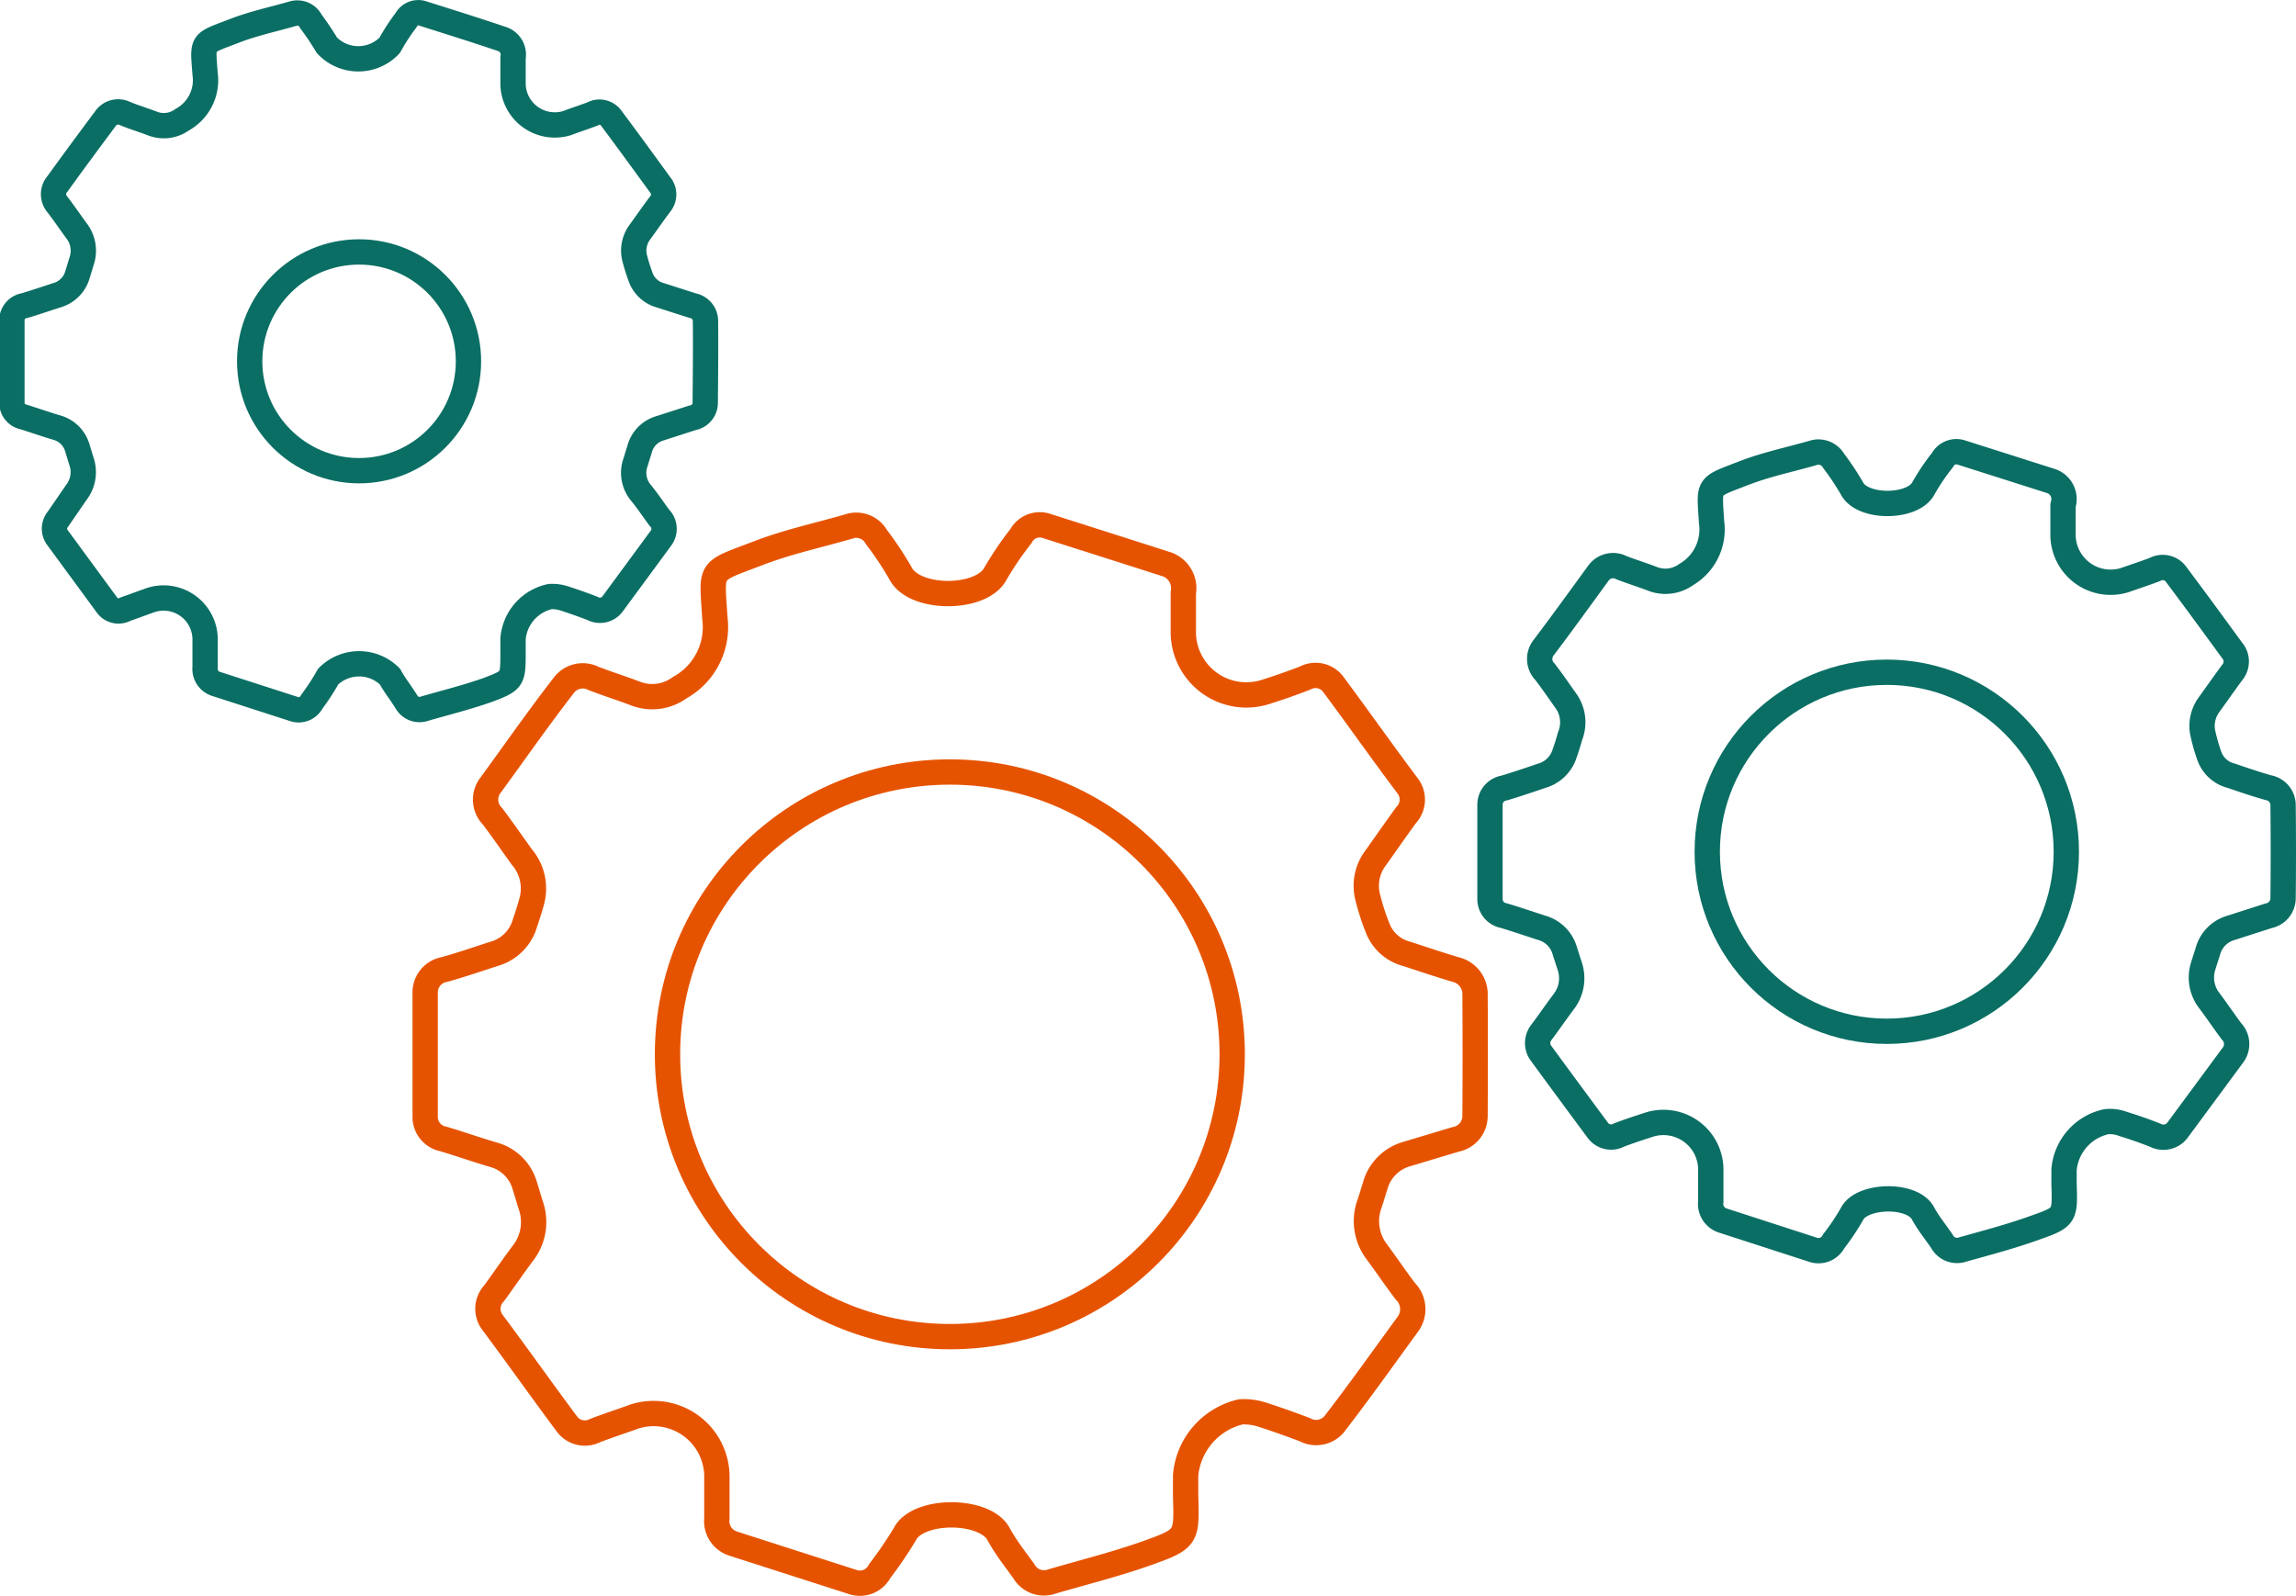 <svg xmlns="http://www.w3.org/2000/svg" viewBox="0 0 90.67 63.03"><defs><style>.cls-1,.cls-2{fill:none;stroke-linecap:round;stroke-linejoin:round;}.cls-1{stroke:#0a6e64;}.cls-2{stroke:#e65300;}</style></defs><g id="Layer_2" data-name="Layer 2"><g id="grønn"><path class="cls-1" d="M90.16,31.81a.7.7,0,0,0-.58-.7c-.49-.14-1-.31-1.46-.47a1.23,1.23,0,0,1-.86-.75A7.21,7.21,0,0,1,87,29a1.41,1.41,0,0,1,.23-1.16c.31-.43.61-.86.92-1.28a.67.67,0,0,0,0-.87c-.73-1-1.46-2-2.21-3a.65.65,0,0,0-.84-.2c-.39.15-.79.28-1.19.42a1.88,1.88,0,0,1-2.44-1.74c0-.41,0-.82,0-1.22A.75.75,0,0,0,81,19l-3.55-1.13a.62.62,0,0,0-.74.3,8.31,8.31,0,0,0-.75,1.11c-.41.8-2.43.81-2.83,0a10.67,10.67,0,0,0-.72-1.08.69.69,0,0,0-.82-.31c-.9.26-1.83.45-2.71.79-1.49.58-1.38.42-1.29,1.94a2.06,2.06,0,0,1-1,2.07,1.4,1.4,0,0,1-1.31.18c-.41-.16-.84-.29-1.25-.45a.71.71,0,0,0-.91.22c-.73,1-1.45,2-2.17,2.95a.72.72,0,0,0,.06.94c.3.39.58.8.87,1.21A1.46,1.46,0,0,1,62,29.08c-.06.22-.13.45-.21.67a1.32,1.32,0,0,1-.88.88c-.5.17-1,.34-1.5.49a.67.67,0,0,0-.57.66c0,1.24,0,2.49,0,3.73a.66.66,0,0,0,.54.65c.5.15,1,.32,1.49.48a1.32,1.32,0,0,1,.93.93l.18.56a1.51,1.51,0,0,1-.22,1.42c-.3.4-.58.81-.88,1.21a.68.68,0,0,0,0,.87c.73,1,1.47,2,2.21,3a.65.65,0,0,0,.84.2c.39-.15.79-.28,1.19-.41a1.87,1.87,0,0,1,2.44,1.73c0,.44,0,.87,0,1.3a.69.69,0,0,0,.49.76l3.55,1.15a.67.67,0,0,0,.81-.33,9.31,9.31,0,0,0,.74-1.11c.4-.73,2.37-.79,2.79,0,.21.39.5.74.75,1.11a.67.67,0,0,0,.81.32c1-.28,1.92-.52,2.86-.86,1.2-.42,1.19-.46,1.15-1.72V46.2a2.12,2.12,0,0,1,1.68-1.9,1.45,1.45,0,0,1,.65.09c.43.13.85.28,1.26.44a.7.7,0,0,0,.91-.22l2.17-2.94a.72.72,0,0,0-.06-.94c-.29-.39-.56-.79-.85-1.18A1.49,1.49,0,0,1,87,38.17c.06-.2.13-.4.19-.6a1.32,1.32,0,0,1,.93-.93l1.46-.47a.71.71,0,0,0,.58-.7Q90.18,33.64,90.16,31.81Z"/><circle class="cls-1" cx="74.51" cy="33.64" r="7.09"/><path class="cls-1" d="M27.86,12.68a.62.62,0,0,0-.51-.61l-1.28-.41a1.15,1.15,0,0,1-.75-.66,7.81,7.81,0,0,1-.26-.82,1.22,1.22,0,0,1,.2-1c.27-.37.53-.75.81-1.12a.59.59,0,0,0,0-.76c-.64-.88-1.28-1.76-1.93-2.63a.57.57,0,0,0-.74-.17c-.34.13-.69.24-1,.36a1.65,1.65,0,0,1-2.14-1.52c0-.35,0-.71,0-1.06a.65.65,0,0,0-.47-.75c-1-.34-2.06-.67-3.1-1a.54.54,0,0,0-.65.26,7.81,7.81,0,0,0-.65,1,1.71,1.71,0,0,1-2.48,0,11,11,0,0,0-.63-.94A.6.6,0,0,0,11.6.53c-.79.23-1.61.4-2.37.7C7.93,1.73,8,1.6,8.1,2.92a1.78,1.78,0,0,1-.91,1.81,1.23,1.23,0,0,1-1.14.16c-.36-.14-.73-.25-1.1-.4a.61.61,0,0,0-.79.2c-.64.86-1.27,1.71-1.89,2.57a.62.62,0,0,0,0,.82c.27.35.51.71.77,1.06a1.28,1.28,0,0,1,.19,1.15l-.18.59a1.18,1.18,0,0,1-.77.77c-.44.14-.87.29-1.31.42a.59.59,0,0,0-.5.58c0,1.08,0,2.17,0,3.26a.57.57,0,0,0,.47.56c.44.14.87.29,1.31.42a1.17,1.17,0,0,1,.81.82l.15.49a1.31,1.31,0,0,1-.19,1.24L2.29,20.5a.59.59,0,0,0,0,.76l1.93,2.63a.56.56,0,0,0,.73.17l1-.36A1.64,1.64,0,0,1,8.1,25.22c0,.37,0,.75,0,1.13A.62.62,0,0,0,8.5,27l3.1,1a.58.58,0,0,0,.71-.28,9.11,9.11,0,0,0,.65-1,1.73,1.73,0,0,1,2.44,0c.18.34.43.64.65,1a.59.59,0,0,0,.71.27c.83-.24,1.68-.45,2.5-.74,1-.38,1-.4,1-1.51v-.51a1.86,1.86,0,0,1,1.47-1.67,1.58,1.58,0,0,1,.57.08c.37.12.74.25,1.1.39a.62.62,0,0,0,.8-.19l1.89-2.57a.61.61,0,0,0-.05-.82c-.25-.34-.49-.7-.74-1a1.23,1.23,0,0,1-.2-1.2l.16-.52a1.17,1.17,0,0,1,.82-.82l1.27-.41a.6.6,0,0,0,.5-.61C27.86,14.81,27.87,13.74,27.86,12.68Z"/><circle class="cls-1" cx="14.18" cy="14.27" r="4.32"/></g><g id="rød"><path class="cls-2" d="M58.25,39.22a1,1,0,0,0-.77-.93c-.65-.19-1.29-.41-1.94-.62a1.68,1.68,0,0,1-1.13-1,9.42,9.42,0,0,1-.4-1.24,1.82,1.82,0,0,1,.31-1.54c.4-.56.8-1.14,1.21-1.7a.89.89,0,0,0,.06-1.15c-1-1.33-1.94-2.67-2.93-4a.87.87,0,0,0-1.12-.26c-.52.2-1,.37-1.57.55a2.49,2.49,0,0,1-3.24-2.3c0-.54,0-1.08,0-1.62a1,1,0,0,0-.71-1.14c-1.56-.5-3.13-1-4.7-1.5a.84.84,0,0,0-1,.4,13,13,0,0,0-1,1.47c-.54,1.07-3.22,1.07-3.76,0a13.13,13.13,0,0,0-.95-1.43.91.91,0,0,0-1.08-.42c-1.2.35-2.43.61-3.59,1.06-2,.76-1.83.55-1.71,2.56a2.73,2.73,0,0,1-1.39,2.75,1.83,1.83,0,0,1-1.72.24c-.55-.21-1.12-.39-1.67-.6a.94.94,0,0,0-1.21.3c-1,1.29-1.91,2.6-2.86,3.9a.93.93,0,0,0,.07,1.24c.4.53.77,1.07,1.16,1.61A1.91,1.91,0,0,1,21,35.59c-.08.3-.18.6-.28.9a1.76,1.76,0,0,1-1.17,1.17c-.66.21-1.31.44-2,.63a.92.92,0,0,0-.76.88q0,2.47,0,4.95a.88.88,0,0,0,.71.86c.67.2,1.32.43,2,.63a1.77,1.77,0,0,1,1.23,1.24c.08.25.15.5.23.75a2,2,0,0,1-.29,1.87c-.4.53-.77,1.08-1.16,1.61a.89.89,0,0,0-.06,1.15c1,1.34,1.94,2.67,2.93,4a.88.88,0,0,0,1.12.27c.52-.2,1.05-.37,1.57-.56a2.5,2.5,0,0,1,3.24,2.31c0,.57,0,1.14,0,1.72a.93.93,0,0,0,.66,1l4.7,1.51a.88.88,0,0,0,1.07-.43,15.75,15.75,0,0,0,1-1.47c.52-1,3.14-1,3.69,0,.28.52.66,1,1,1.47a.91.91,0,0,0,1.08.42c1.26-.37,2.55-.69,3.79-1.13,1.59-.57,1.57-.61,1.52-2.28v-.79A2.83,2.83,0,0,1,49,55.76a2.38,2.38,0,0,1,.87.12c.56.18,1.12.38,1.67.59a.93.93,0,0,0,1.2-.29c1-1.3,1.92-2.6,2.87-3.9A1,1,0,0,0,55.5,51c-.39-.51-.75-1.05-1.13-1.56a2,2,0,0,1-.31-1.83c.09-.26.17-.53.25-.79a1.8,1.8,0,0,1,1.24-1.24L57.48,45a.94.94,0,0,0,.77-.93C58.26,42.45,58.26,40.83,58.25,39.22Z"/><circle class="cls-2" cx="37.51" cy="41.64" r="11.15"/></g></g></svg>